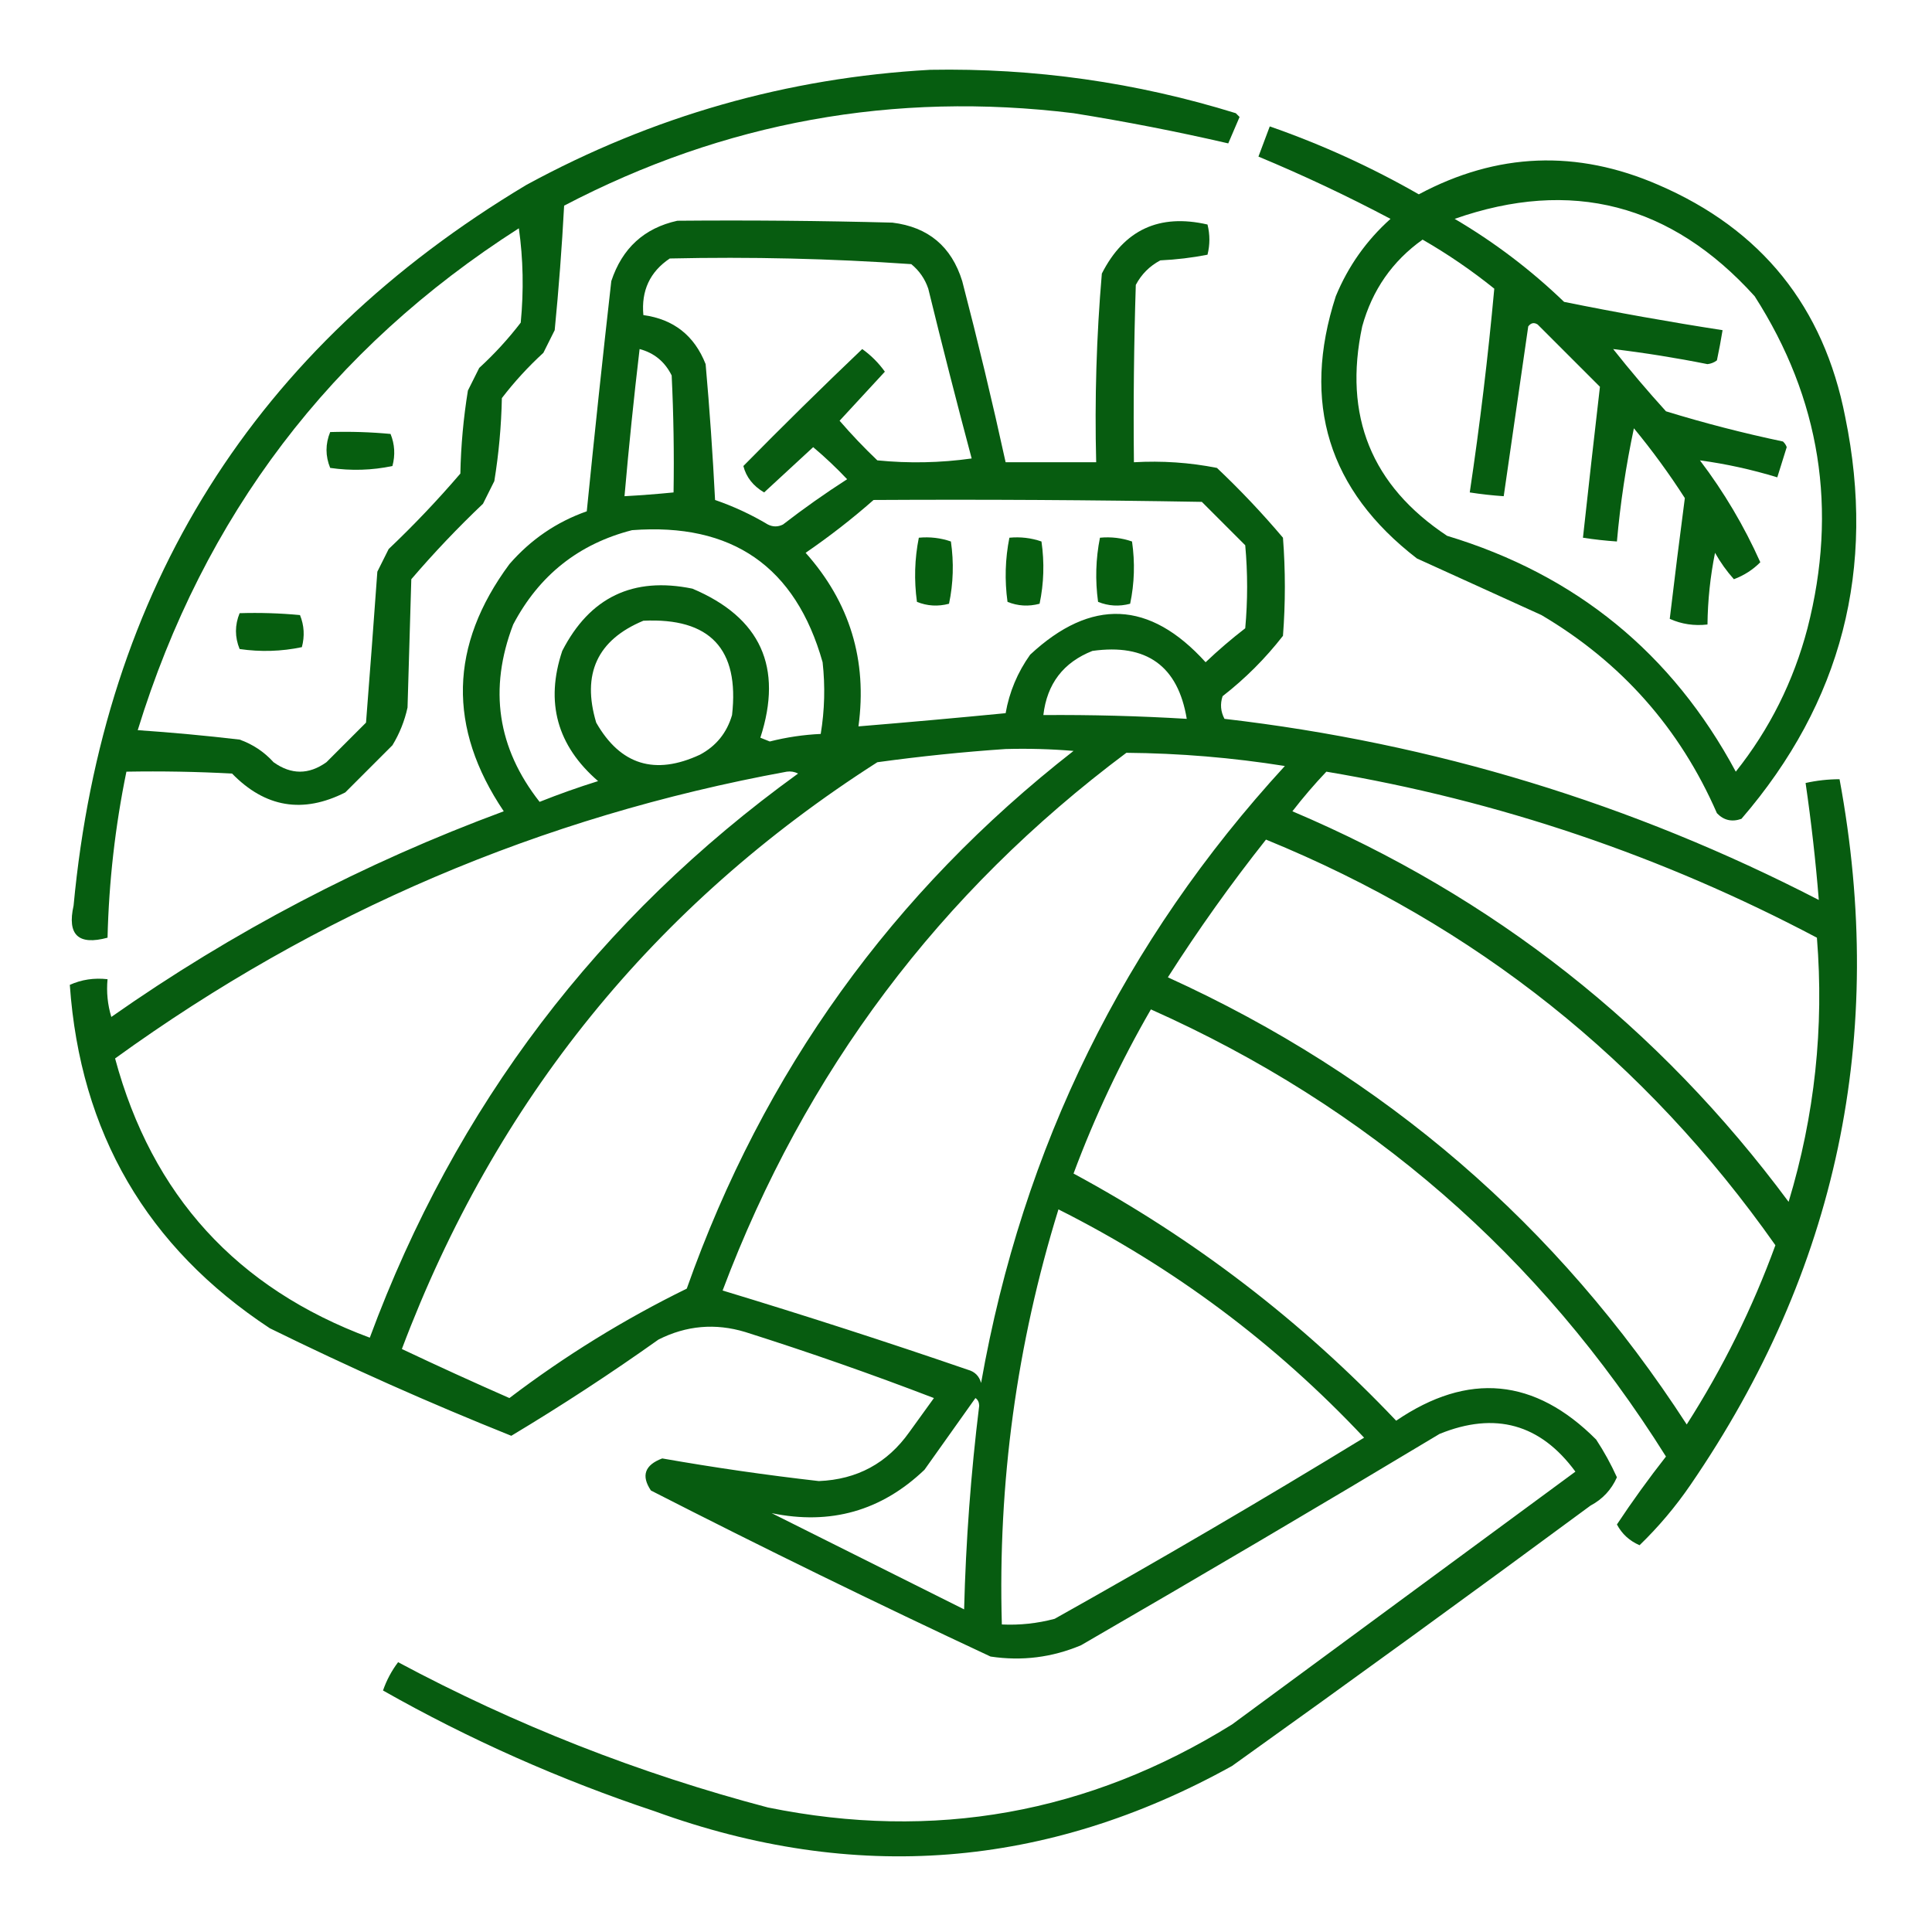 <?xml version="1.0" encoding="UTF-8"?>
<!DOCTYPE svg PUBLIC "-//W3C//DTD SVG 1.1//EN" "http://www.w3.org/Graphics/SVG/1.1/DTD/svg11.dtd">
<svg xmlns="http://www.w3.org/2000/svg" version="1.1" width="512px" height="512px" style="shape-rendering:geometricPrecision; text-rendering:geometricPrecision; image-rendering:optimizeQuality; fill-rule:evenodd; clip-rule:evenodd" xmlns:xlink="http://www.w3.org/1999/xlink">
<g><path style="opacity:1" fill="#065d10" d="M 246.5,18.5 C 274.126,17.995 301.126,21.828 327.5,30C 327.833,30.333 328.167,30.667 328.5,31C 327.5,33.333 326.5,35.667 325.5,38C 311.999,34.879 298.332,32.212 284.5,30C 236.924,24.151 191.924,32.318 149.5,54.5C 148.908,65.541 148.074,76.541 147,87.5C 146,89.5 145,91.5 144,93.5C 139.965,97.2 136.298,101.2 133,105.5C 132.849,112.896 132.182,120.229 131,127.5C 130,129.5 129,131.5 128,133.5C 121.301,139.864 114.968,146.531 109,153.5C 108.667,164.833 108.333,176.167 108,187.5C 107.226,191.049 105.893,194.382 104,197.5C 99.833,201.667 95.667,205.833 91.5,210C 80.277,215.68 70.277,214.014 61.5,205C 52.173,204.5 42.839,204.334 33.5,204.5C 30.522,219.013 28.855,233.68 28.5,248.5C 20.761,250.594 17.761,247.76 19.5,240C 27.415,155.833 67.415,92.166 139.5,49C 173.003,30.771 208.669,20.604 246.5,18.5 Z M 137.5,60.5 C 138.657,68.656 138.823,76.99 138,85.5C 134.702,89.8 131.035,93.8 127,97.5C 126,99.5 125,101.5 124,103.5C 122.818,110.771 122.151,118.104 122,125.5C 116.032,132.469 109.699,139.136 103,145.5C 102,147.5 101,149.5 100,151.5C 99.04,164.873 98.04,178.206 97,191.5C 93.5,195 90,198.5 86.5,202C 81.833,205.333 77.167,205.333 72.5,202C 70.016,199.256 67.016,197.256 63.5,196C 54.539,194.95 45.539,194.117 36.5,193.5C 53.986,136.706 87.652,92.372 137.5,60.5 Z"/></g>
<g><path style="opacity:1" fill="#065c10" d="M 336.5,33.5 C 350.212,38.272 363.378,44.272 376,51.5C 396.708,40.425 417.874,39.592 439.5,49C 466.81,60.781 483.31,81.281 489,110.5C 497.255,150.649 488.089,186.149 461.5,217C 458.975,217.896 456.808,217.396 455,215.5C 445.184,193.014 429.684,175.514 408.5,163C 397.5,158 386.5,153 375.5,148C 352.024,129.904 344.857,106.737 354,78.5C 357.279,70.557 362.112,63.723 368.5,58C 357.066,51.949 345.4,46.449 333.5,41.5C 334.508,38.805 335.508,36.138 336.5,33.5 Z M 427.5,92.5 C 435.874,93.507 444.208,94.84 452.5,96.5C 453.442,96.392 454.275,96.058 455,95.5C 455.567,92.832 456.067,90.166 456.5,87.5C 442.451,85.324 428.451,82.824 414.5,80C 405.685,71.515 396.018,64.182 385.5,58C 416.375,47.178 442.875,54.011 465,78.5C 482.417,105.674 487.084,135.008 479,166.5C 475.303,180.561 468.969,193.228 460,204.5C 443.164,173.152 417.664,152.319 383.5,142C 363.45,128.716 355.95,110.216 361,86.5C 363.657,76.864 368.991,69.197 377,63.5C 383.664,67.333 389.997,71.667 396,76.5C 394.353,94.531 392.187,112.531 389.5,130.5C 392.482,130.963 395.482,131.296 398.5,131.5C 400.665,116.51 402.831,101.51 405,86.5C 405.718,85.549 406.551,85.383 407.5,86C 413,91.5 418.5,97 424,102.5C 422.46,115.791 420.96,129.124 419.5,142.5C 422.482,142.963 425.482,143.296 428.5,143.5C 429.394,133.407 430.894,123.407 433,113.5C 437.867,119.401 442.367,125.567 446.5,132C 445.101,142.659 443.767,153.326 442.5,164C 445.619,165.405 448.952,165.905 452.5,165.5C 452.573,159.105 453.239,152.772 454.5,146.5C 455.934,149.047 457.6,151.381 459.5,153.5C 462.203,152.487 464.536,150.987 466.5,149C 462.181,139.356 456.848,130.356 450.5,122C 457.416,122.936 464.249,124.436 471,126.5C 471.834,123.828 472.668,121.161 473.5,118.5C 473.291,117.914 472.957,117.414 472.5,117C 462.032,114.8 451.699,112.133 441.5,109C 436.623,103.627 431.956,98.127 427.5,92.5 Z"/></g>
<g><path style="opacity:1" fill="#075c10" d="M 179.5,58.5 C 198.503,58.333 217.503,58.5 236.5,59C 245.996,60.161 252.163,65.328 255,74.5C 259.152,90.442 262.986,106.442 266.5,122.5C 274.5,122.5 282.5,122.5 290.5,122.5C 290.075,105.785 290.575,89.118 292,72.5C 297.883,60.894 307.216,56.56 320,59.5C 320.667,62.167 320.667,64.833 320,67.5C 315.92,68.3 311.753,68.8 307.5,69C 304.667,70.5 302.5,72.667 301,75.5C 300.5,91.163 300.333,106.83 300.5,122.5C 307.947,122.071 315.281,122.571 322.5,124C 328.699,129.864 334.532,136.031 340,142.5C 340.667,151.167 340.667,159.833 340,168.5C 335.333,174.5 330,179.833 324,184.5C 323.313,186.568 323.48,188.568 324.5,190.5C 379.966,196.934 432.466,212.934 482,238.5C 481.174,228.201 480.007,217.868 478.5,207.5C 481.455,206.841 484.455,206.508 487.5,206.5C 500.088,274.399 486.921,336.733 448,393.5C 444.034,399.298 439.534,404.631 434.5,409.5C 431.829,408.342 429.829,406.509 428.5,404C 432.583,397.84 436.916,391.84 441.5,386C 408.055,332.682 362.555,293.182 305,267.5C 296.954,281.426 290.121,295.926 284.5,311C 316.397,328.21 344.897,350.043 370,376.5C 389.069,363.513 406.736,365.179 423,381.5C 425.087,384.673 426.921,388.006 428.5,391.5C 427.028,394.805 424.695,397.305 421.5,399C 390.01,422.245 358.344,445.245 326.5,468C 277.38,495.247 226.38,499.247 173.5,480C 148.401,471.64 124.401,460.974 101.5,448C 102.444,445.278 103.777,442.778 105.5,440.5C 136.658,457.164 169.325,469.997 203.5,479C 247.483,487.948 288.483,480.615 326.5,457C 356.833,434.667 387.167,412.333 417.5,390C 408.219,377.356 396.219,374.022 381.5,380C 349.998,398.919 318.331,417.585 286.5,436C 278.808,439.248 270.808,440.248 262.5,439C 232.255,424.877 202.255,410.211 172.5,395C 169.865,391.073 170.865,388.24 175.5,386.5C 189.256,388.918 203.09,390.918 217,392.5C 227.142,392.096 235.142,387.763 241,379.5C 243.167,376.5 245.333,373.5 247.5,370.5C 231.055,364.184 214.388,358.351 197.5,353C 189.56,350.601 181.893,351.267 174.5,355C 161.842,363.998 148.842,372.498 135.5,380.5C 113.813,371.824 92.479,362.324 71.5,352C 38.922,330.531 21.256,300.198 18.5,261C 21.619,259.595 24.952,259.095 28.5,259.5C 28.18,262.898 28.513,266.232 29.5,269.5C 61.674,246.91 96.34,228.743 133.5,215C 118.577,192.854 119.077,171.021 135,149.5C 140.664,142.982 147.498,138.316 155.5,135.5C 157.534,115.161 159.701,94.828 162,74.5C 164.886,65.774 170.719,60.441 179.5,58.5 Z M 177.5,68.5 C 198.925,68.022 220.258,68.522 241.5,70C 243.617,71.731 245.117,73.898 246,76.5C 249.679,91.548 253.512,106.548 257.5,121.5C 249.187,122.665 240.853,122.832 232.5,122C 228.984,118.651 225.651,115.151 222.5,111.5C 226.5,107.167 230.5,102.833 234.5,98.5C 232.833,96.167 230.833,94.167 228.5,92.5C 217.847,102.652 207.347,112.986 197,123.5C 197.747,126.445 199.58,128.778 202.5,130.5C 206.833,126.5 211.167,122.5 215.5,118.5C 218.651,121.15 221.651,123.984 224.5,127C 218.658,130.754 212.991,134.754 207.5,139C 206.167,139.667 204.833,139.667 203.5,139C 199.08,136.357 194.414,134.191 189.5,132.5C 188.892,120.468 188.059,108.468 187,96.5C 184.023,88.932 178.523,84.599 170.5,83.5C 169.905,77.029 172.238,72.029 177.5,68.5 Z M 169.5,92.5 C 173.362,93.524 176.195,95.857 178,99.5C 178.5,109.828 178.666,120.161 178.5,130.5C 174.176,130.927 169.842,131.261 165.5,131.5C 166.636,118.472 167.969,105.472 169.5,92.5 Z M 231.5,132.5 C 260.502,132.333 289.502,132.5 318.5,133C 322.333,136.833 326.167,140.667 330,144.5C 330.667,151.833 330.667,159.167 330,166.5C 326.353,169.313 322.853,172.313 319.5,175.5C 304.67,159.111 289.17,158.444 273,173.5C 269.66,178.189 267.493,183.356 266.5,189C 253.504,190.262 240.504,191.428 227.5,192.5C 229.883,174.985 225.216,159.652 213.5,146.5C 219.829,142.161 225.829,137.494 231.5,132.5 Z M 167.5,140.5 C 194.01,138.486 210.843,150.152 218,175.5C 218.706,181.87 218.539,188.203 217.5,194.5C 212.941,194.711 208.441,195.378 204,196.5C 203.167,196.167 202.333,195.833 201.5,195.5C 207.567,176.802 201.567,163.636 183.5,156C 167.796,152.769 156.296,158.269 149,172.5C 144.455,186.102 147.622,197.602 158.5,207C 153.241,208.641 148.074,210.475 143,212.5C 131.801,198.247 129.468,182.581 136,165.5C 142.859,152.464 153.359,144.131 167.5,140.5 Z M 170.5,164.5 C 188.161,163.66 195.995,171.994 194,189.5C 192.622,194.208 189.788,197.708 185.5,200C 173.565,205.55 164.398,202.717 158,191.5C 154.131,178.579 158.298,169.579 170.5,164.5 Z M 289.5,172.5 C 303.851,170.484 312.185,176.484 314.5,190.5C 301.848,189.739 289.181,189.405 276.5,189.5C 277.466,181.207 281.8,175.54 289.5,172.5 Z M 266.5,198.5 C 272.509,198.334 278.509,198.501 284.5,199C 236.503,236.472 202.336,283.972 182,341.5C 165.405,349.632 149.739,359.299 135,370.5C 125.425,366.295 115.925,361.962 106.5,357.5C 131.322,291.658 173.322,239.824 232.5,202C 243.94,200.427 255.273,199.26 266.5,198.5 Z M 298.5,199.5 C 312.586,199.614 326.586,200.781 340.5,203C 297.871,249.428 271.038,303.928 260,366.5C 259.5,364.667 258.333,363.5 256.5,363C 234.957,355.597 213.29,348.597 191.5,342C 213.324,284.022 248.991,236.522 298.5,199.5 Z M 208.5,204.5 C 209.552,204.351 210.552,204.517 211.5,205C 158.546,243.296 120.713,293.129 98,354.5C 62.771,341.438 40.271,316.771 30.5,280.5C 84.033,241.761 143.367,216.427 208.5,204.5 Z M 351.5,204.5 C 397.206,212.18 440.539,226.846 481.5,248.5C 483.421,272.288 480.921,295.621 474,318.5C 439.577,272.081 395.744,237.581 342.5,215C 345.336,211.333 348.336,207.833 351.5,204.5 Z M 335.5,222.5 C 391.013,245.184 436.013,281.018 470.5,330C 464.394,346.713 456.56,362.546 447,377.5C 412.743,324.614 366.91,285.114 309.5,259C 317.562,246.364 326.229,234.198 335.5,222.5 Z M 280.5,320.5 C 311.012,335.829 338.012,355.996 361.5,381C 334.495,397.505 307.162,413.505 279.5,429C 274.915,430.225 270.248,430.725 265.5,430.5C 264.421,392.98 269.421,356.313 280.5,320.5 Z M 258.5,370.5 C 259.124,370.917 259.457,371.584 259.5,372.5C 257.294,390.425 255.96,408.425 255.5,426.5C 238.5,418 221.5,409.5 204.5,401C 220.098,404.228 233.598,400.395 245,389.5C 249.51,383.137 254.01,376.804 258.5,370.5 Z"/></g>
<g><path style="opacity:1" fill="#065e0f" d="M 87.5,114.5 C 92.844,114.334 98.177,114.501 103.5,115C 104.61,117.737 104.777,120.571 104,123.5C 98.584,124.639 93.084,124.806 87.5,124C 86.208,120.835 86.208,117.668 87.5,114.5 Z"/></g>
<g><path style="opacity:1" fill="#065e0f" d="M 243.5,142.5 C 246.448,142.223 249.281,142.556 252,143.5C 252.806,149.084 252.639,154.584 251.5,160C 248.571,160.777 245.737,160.61 243,159.5C 242.215,153.751 242.382,148.084 243.5,142.5 Z"/></g>
<g><path style="opacity:1" fill="#065e0f" d="M 267.5,142.5 C 270.448,142.223 273.281,142.556 276,143.5C 276.806,149.084 276.639,154.584 275.5,160C 272.571,160.777 269.737,160.61 267,159.5C 266.215,153.751 266.382,148.084 267.5,142.5 Z"/></g>
<g><path style="opacity:1" fill="#065e0f" d="M 291.5,142.5 C 294.448,142.223 297.281,142.556 300,143.5C 300.806,149.084 300.639,154.584 299.5,160C 296.571,160.777 293.737,160.61 291,159.5C 290.215,153.751 290.382,148.084 291.5,142.5 Z"/></g>
<g><path style="opacity:1" fill="#065e0f" d="M 63.5,162.5 C 68.844,162.334 74.177,162.501 79.5,163C 80.611,165.737 80.777,168.571 80,171.5C 74.584,172.639 69.084,172.806 63.5,172C 62.208,168.835 62.208,165.668 63.5,162.5 Z"/></g>
</svg>
